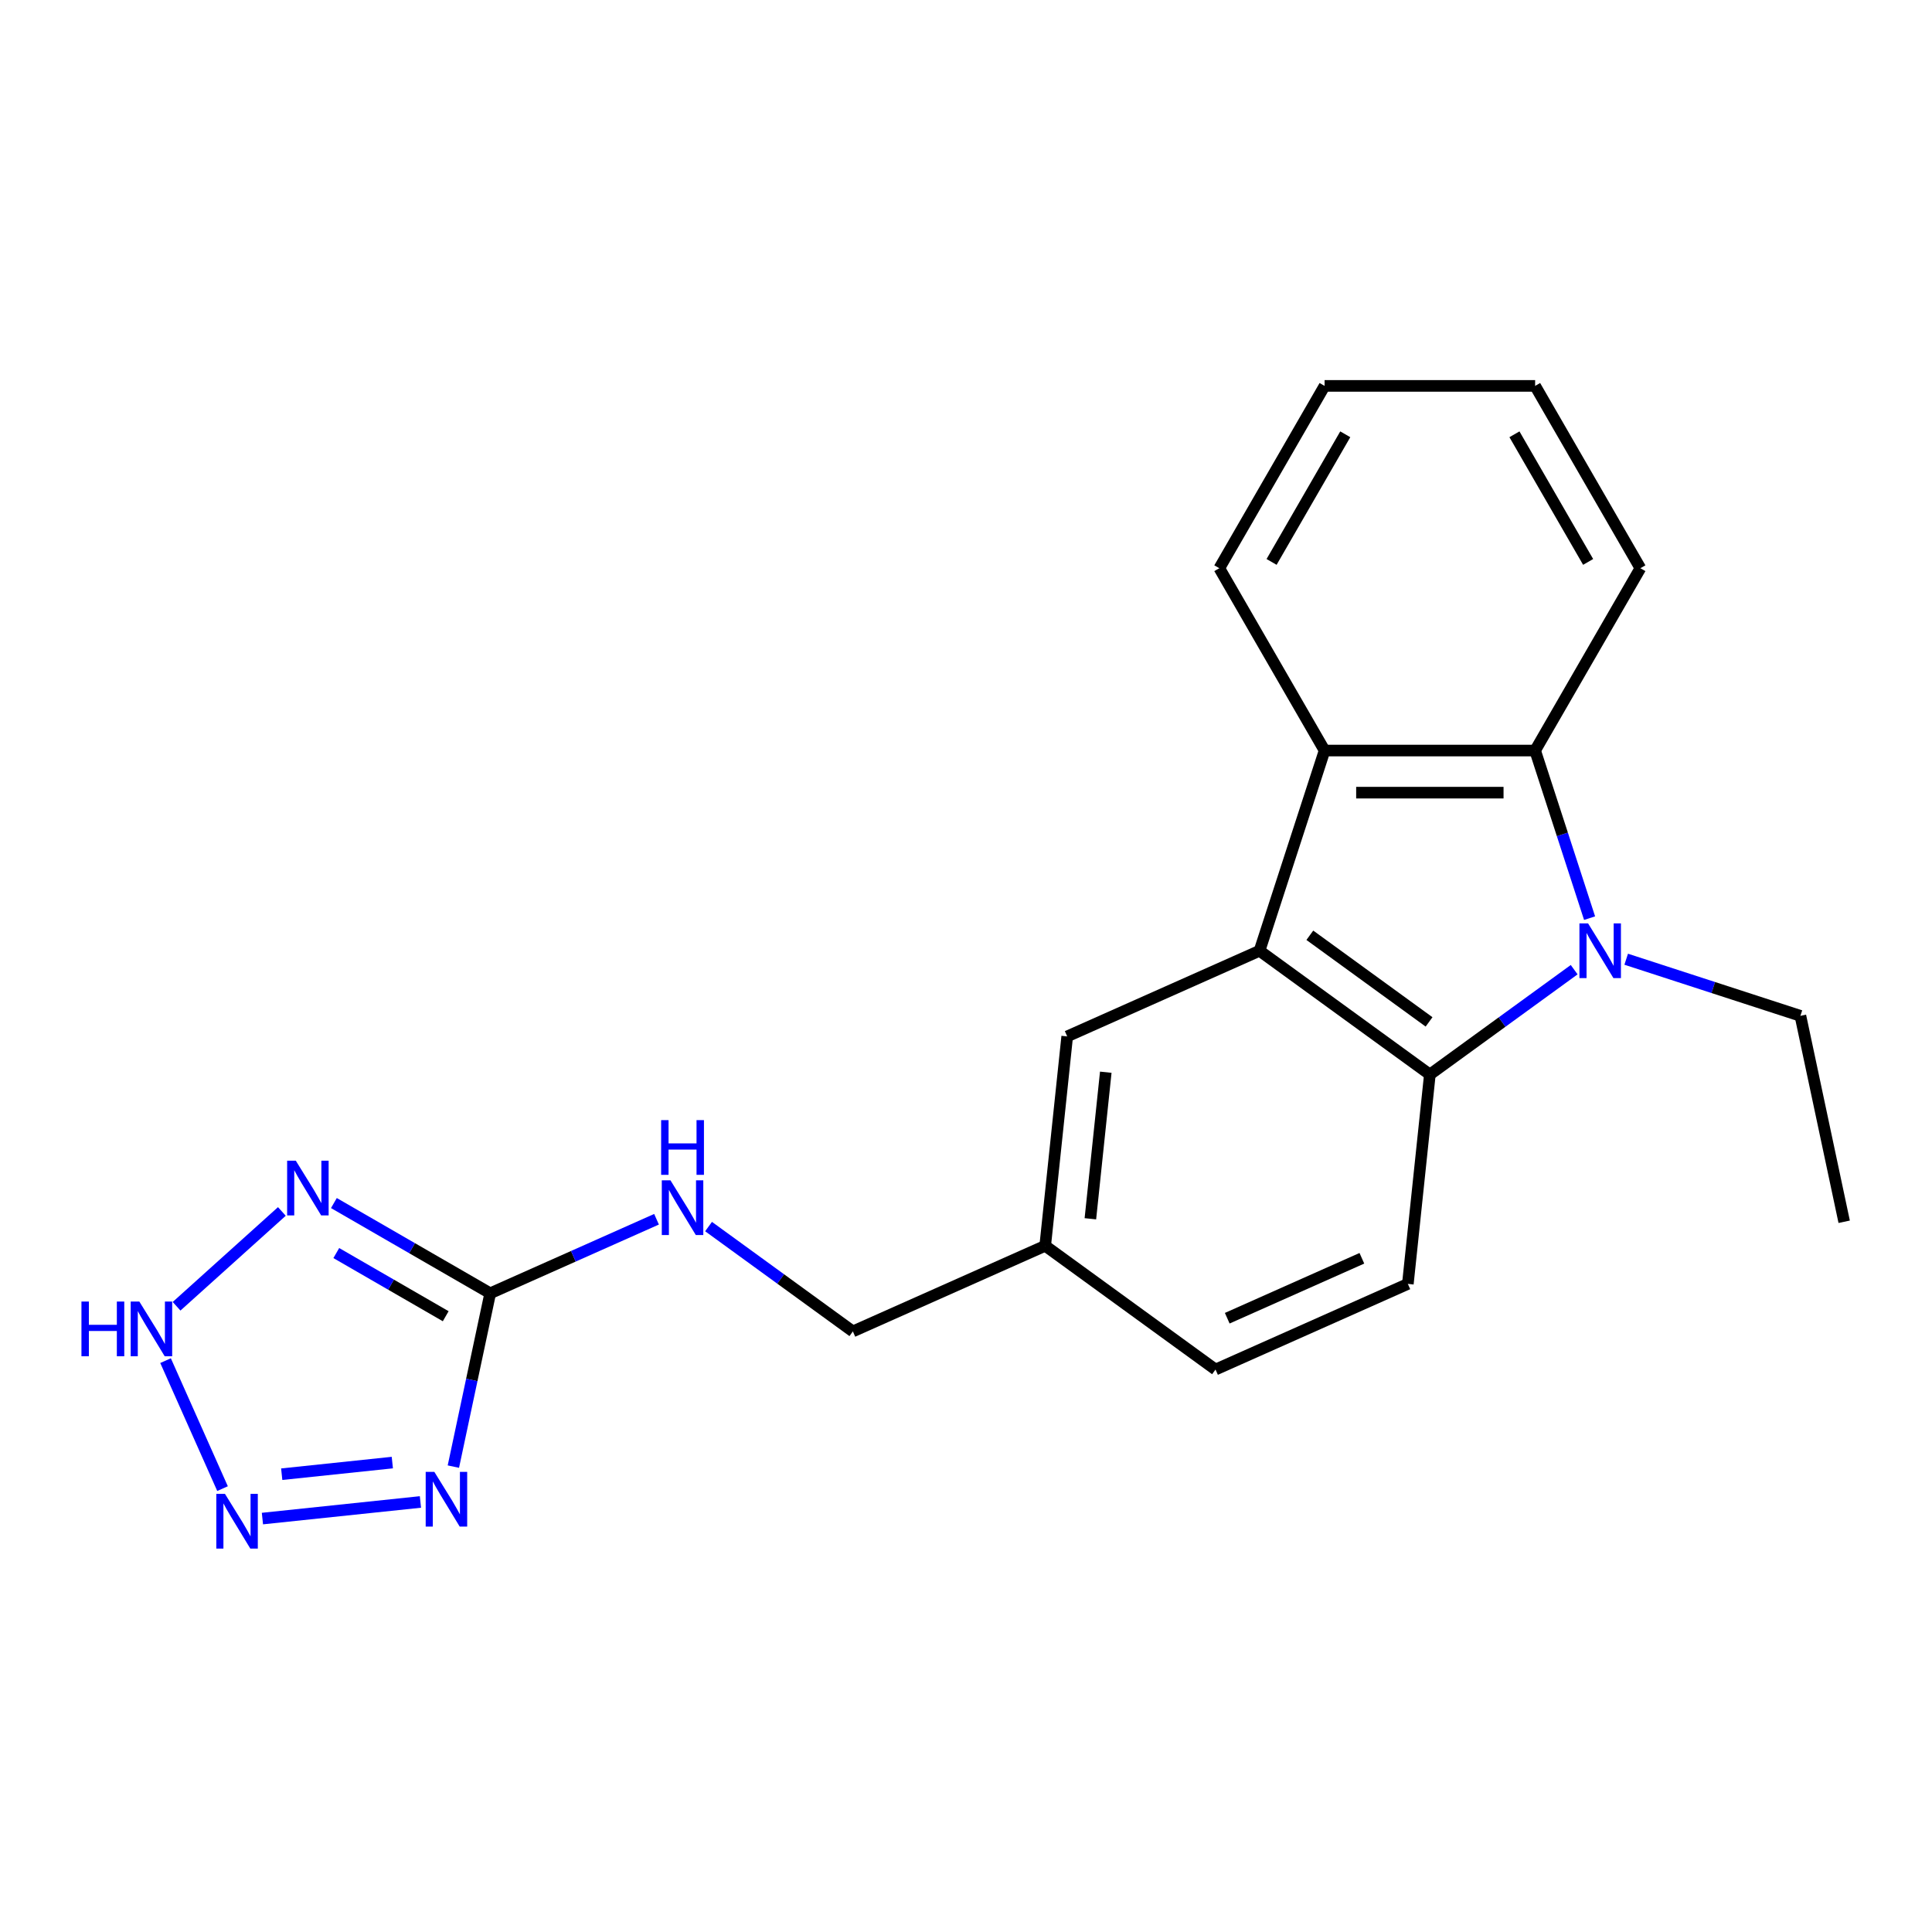 <?xml version='1.0' encoding='iso-8859-1'?>
<svg version='1.1' baseProfile='full'
              xmlns='http://www.w3.org/2000/svg'
                      xmlns:rdkit='http://www.rdkit.org/xml'
                      xmlns:xlink='http://www.w3.org/1999/xlink'
                  xml:space='preserve'
width='1000px' height='1000px' viewBox='0 0 1000 1000'>
<!-- END OF HEADER -->
<rect style='opacity:1.0;fill:#FFFFFF;stroke:none' width='1000' height='1000' x='0' y='0'> </rect>
<path class='bond-4' d='M 814.787,501.902 L 777.44,529.036' style='fill:none;fill-rule:evenodd;stroke:#0000FF;stroke-width:6px;stroke-linecap:butt;stroke-linejoin:miter;stroke-opacity:1' />
<path class='bond-4' d='M 777.44,529.036 L 740.092,556.171' style='fill:none;fill-rule:evenodd;stroke:#000000;stroke-width:6px;stroke-linecap:butt;stroke-linejoin:miter;stroke-opacity:1' />
<path class='bond-6' d='M 822.766,475.235 L 808.672,431.858' style='fill:none;fill-rule:evenodd;stroke:#0000FF;stroke-width:6px;stroke-linecap:butt;stroke-linejoin:miter;stroke-opacity:1' />
<path class='bond-6' d='M 808.672,431.858 L 794.578,388.482' style='fill:none;fill-rule:evenodd;stroke:#000000;stroke-width:6px;stroke-linecap:butt;stroke-linejoin:miter;stroke-opacity:1' />
<path class='bond-12' d='M 841.716,496.494 L 886.802,511.144' style='fill:none;fill-rule:evenodd;stroke:#0000FF;stroke-width:6px;stroke-linecap:butt;stroke-linejoin:miter;stroke-opacity:1' />
<path class='bond-12' d='M 886.802,511.144 L 931.889,525.793' style='fill:none;fill-rule:evenodd;stroke:#000000;stroke-width:6px;stroke-linecap:butt;stroke-linejoin:miter;stroke-opacity:1' />
<path class='bond-0' d='M 253.733,669.409 L 296.776,650.245' style='fill:none;fill-rule:evenodd;stroke:#000000;stroke-width:6px;stroke-linecap:butt;stroke-linejoin:miter;stroke-opacity:1' />
<path class='bond-0' d='M 296.776,650.245 L 339.819,631.081' style='fill:none;fill-rule:evenodd;stroke:#0000FF;stroke-width:6px;stroke-linecap:butt;stroke-linejoin:miter;stroke-opacity:1' />
<path class='bond-1' d='M 253.733,669.409 L 244.199,714.262' style='fill:none;fill-rule:evenodd;stroke:#000000;stroke-width:6px;stroke-linecap:butt;stroke-linejoin:miter;stroke-opacity:1' />
<path class='bond-1' d='M 244.199,714.262 L 234.666,759.115' style='fill:none;fill-rule:evenodd;stroke:#0000FF;stroke-width:6px;stroke-linecap:butt;stroke-linejoin:miter;stroke-opacity:1' />
<path class='bond-3' d='M 253.733,669.409 L 213.279,646.053' style='fill:none;fill-rule:evenodd;stroke:#000000;stroke-width:6px;stroke-linecap:butt;stroke-linejoin:miter;stroke-opacity:1' />
<path class='bond-3' d='M 213.279,646.053 L 172.826,622.697' style='fill:none;fill-rule:evenodd;stroke:#0000FF;stroke-width:6px;stroke-linecap:butt;stroke-linejoin:miter;stroke-opacity:1' />
<path class='bond-3' d='M 230.7,681.277 L 202.382,664.928' style='fill:none;fill-rule:evenodd;stroke:#000000;stroke-width:6px;stroke-linecap:butt;stroke-linejoin:miter;stroke-opacity:1' />
<path class='bond-3' d='M 202.382,664.928 L 174.065,648.578' style='fill:none;fill-rule:evenodd;stroke:#0000FF;stroke-width:6px;stroke-linecap:butt;stroke-linejoin:miter;stroke-opacity:1' />
<path class='bond-5' d='M 217.613,777.414 L 135.829,786.01' style='fill:none;fill-rule:evenodd;stroke:#0000FF;stroke-width:6px;stroke-linecap:butt;stroke-linejoin:miter;stroke-opacity:1' />
<path class='bond-5' d='M 203.067,757.029 L 145.818,763.046' style='fill:none;fill-rule:evenodd;stroke:#0000FF;stroke-width:6px;stroke-linecap:butt;stroke-linejoin:miter;stroke-opacity:1' />
<path class='bond-2' d='M 651.933,492.119 L 740.092,556.171' style='fill:none;fill-rule:evenodd;stroke:#000000;stroke-width:6px;stroke-linecap:butt;stroke-linejoin:miter;stroke-opacity:1' />
<path class='bond-2' d='M 677.967,484.095 L 739.679,528.931' style='fill:none;fill-rule:evenodd;stroke:#000000;stroke-width:6px;stroke-linecap:butt;stroke-linejoin:miter;stroke-opacity:1' />
<path class='bond-11' d='M 651.933,492.119 L 552.383,536.442' style='fill:none;fill-rule:evenodd;stroke:#000000;stroke-width:6px;stroke-linecap:butt;stroke-linejoin:miter;stroke-opacity:1' />
<path class='bond-21' d='M 651.933,492.119 L 685.607,388.482' style='fill:none;fill-rule:evenodd;stroke:#000000;stroke-width:6px;stroke-linecap:butt;stroke-linejoin:miter;stroke-opacity:1' />
<path class='bond-8' d='M 145.897,627.047 L 91.392,676.124' style='fill:none;fill-rule:evenodd;stroke:#0000FF;stroke-width:6px;stroke-linecap:butt;stroke-linejoin:miter;stroke-opacity:1' />
<path class='bond-9' d='M 740.092,556.171 L 728.702,664.545' style='fill:none;fill-rule:evenodd;stroke:#000000;stroke-width:6px;stroke-linecap:butt;stroke-linejoin:miter;stroke-opacity:1' />
<path class='bond-24' d='M 115.185,770.505 L 85.692,704.262' style='fill:none;fill-rule:evenodd;stroke:#0000FF;stroke-width:6px;stroke-linecap:butt;stroke-linejoin:miter;stroke-opacity:1' />
<path class='bond-7' d='M 794.578,388.482 L 685.607,388.482' style='fill:none;fill-rule:evenodd;stroke:#000000;stroke-width:6px;stroke-linecap:butt;stroke-linejoin:miter;stroke-opacity:1' />
<path class='bond-7' d='M 778.232,410.276 L 701.952,410.276' style='fill:none;fill-rule:evenodd;stroke:#000000;stroke-width:6px;stroke-linecap:butt;stroke-linejoin:miter;stroke-opacity:1' />
<path class='bond-16' d='M 794.578,388.482 L 849.063,294.11' style='fill:none;fill-rule:evenodd;stroke:#000000;stroke-width:6px;stroke-linecap:butt;stroke-linejoin:miter;stroke-opacity:1' />
<path class='bond-17' d='M 685.607,388.482 L 631.121,294.11' style='fill:none;fill-rule:evenodd;stroke:#000000;stroke-width:6px;stroke-linecap:butt;stroke-linejoin:miter;stroke-opacity:1' />
<path class='bond-14' d='M 728.702,664.545 L 629.152,708.867' style='fill:none;fill-rule:evenodd;stroke:#000000;stroke-width:6px;stroke-linecap:butt;stroke-linejoin:miter;stroke-opacity:1' />
<path class='bond-14' d='M 704.905,651.283 L 635.22,682.309' style='fill:none;fill-rule:evenodd;stroke:#000000;stroke-width:6px;stroke-linecap:butt;stroke-linejoin:miter;stroke-opacity:1' />
<path class='bond-10' d='M 366.747,634.869 L 404.095,662.004' style='fill:none;fill-rule:evenodd;stroke:#0000FF;stroke-width:6px;stroke-linecap:butt;stroke-linejoin:miter;stroke-opacity:1' />
<path class='bond-10' d='M 404.095,662.004 L 441.442,689.138' style='fill:none;fill-rule:evenodd;stroke:#000000;stroke-width:6px;stroke-linecap:butt;stroke-linejoin:miter;stroke-opacity:1' />
<path class='bond-23' d='M 552.383,536.442 L 540.992,644.816' style='fill:none;fill-rule:evenodd;stroke:#000000;stroke-width:6px;stroke-linecap:butt;stroke-linejoin:miter;stroke-opacity:1' />
<path class='bond-23' d='M 572.349,554.976 L 564.376,630.838' style='fill:none;fill-rule:evenodd;stroke:#000000;stroke-width:6px;stroke-linecap:butt;stroke-linejoin:miter;stroke-opacity:1' />
<path class='bond-18' d='M 931.889,525.793 L 954.545,632.383' style='fill:none;fill-rule:evenodd;stroke:#000000;stroke-width:6px;stroke-linecap:butt;stroke-linejoin:miter;stroke-opacity:1' />
<path class='bond-13' d='M 540.992,644.816 L 629.152,708.867' style='fill:none;fill-rule:evenodd;stroke:#000000;stroke-width:6px;stroke-linecap:butt;stroke-linejoin:miter;stroke-opacity:1' />
<path class='bond-15' d='M 540.992,644.816 L 441.442,689.138' style='fill:none;fill-rule:evenodd;stroke:#000000;stroke-width:6px;stroke-linecap:butt;stroke-linejoin:miter;stroke-opacity:1' />
<path class='bond-20' d='M 849.063,294.11 L 794.578,199.738' style='fill:none;fill-rule:evenodd;stroke:#000000;stroke-width:6px;stroke-linecap:butt;stroke-linejoin:miter;stroke-opacity:1' />
<path class='bond-20' d='M 822.016,290.851 L 783.876,224.791' style='fill:none;fill-rule:evenodd;stroke:#000000;stroke-width:6px;stroke-linecap:butt;stroke-linejoin:miter;stroke-opacity:1' />
<path class='bond-22' d='M 631.121,294.11 L 685.607,199.738' style='fill:none;fill-rule:evenodd;stroke:#000000;stroke-width:6px;stroke-linecap:butt;stroke-linejoin:miter;stroke-opacity:1' />
<path class='bond-22' d='M 658.168,290.851 L 696.308,224.791' style='fill:none;fill-rule:evenodd;stroke:#000000;stroke-width:6px;stroke-linecap:butt;stroke-linejoin:miter;stroke-opacity:1' />
<path class='bond-19' d='M 685.607,199.738 L 794.578,199.738' style='fill:none;fill-rule:evenodd;stroke:#000000;stroke-width:6px;stroke-linecap:butt;stroke-linejoin:miter;stroke-opacity:1' />
<path  class='atom-0' d='M 821.992 477.959
L 831.272 492.959
Q 832.192 494.439, 833.672 497.119
Q 835.152 499.799, 835.232 499.959
L 835.232 477.959
L 838.992 477.959
L 838.992 506.279
L 835.112 506.279
L 825.152 489.879
Q 823.992 487.959, 822.752 485.759
Q 821.552 483.559, 821.192 482.879
L 821.192 506.279
L 817.512 506.279
L 817.512 477.959
L 821.992 477.959
' fill='#0000FF'/>
<path  class='atom-2' d='M 224.817 761.839
L 234.097 776.839
Q 235.017 778.319, 236.497 780.999
Q 237.977 783.679, 238.057 783.839
L 238.057 761.839
L 241.817 761.839
L 241.817 790.159
L 237.937 790.159
L 227.977 773.759
Q 226.817 771.839, 225.577 769.639
Q 224.377 767.439, 224.017 766.759
L 224.017 790.159
L 220.337 790.159
L 220.337 761.839
L 224.817 761.839
' fill='#0000FF'/>
<path  class='atom-4' d='M 153.102 600.764
L 162.382 615.764
Q 163.302 617.244, 164.782 619.924
Q 166.262 622.604, 166.342 622.764
L 166.342 600.764
L 170.102 600.764
L 170.102 629.084
L 166.222 629.084
L 156.262 612.684
Q 155.102 610.764, 153.862 608.564
Q 152.662 606.364, 152.302 605.684
L 152.302 629.084
L 148.622 629.084
L 148.622 600.764
L 153.102 600.764
' fill='#0000FF'/>
<path  class='atom-6' d='M 116.443 773.229
L 125.723 788.229
Q 126.643 789.709, 128.123 792.389
Q 129.603 795.069, 129.683 795.229
L 129.683 773.229
L 133.443 773.229
L 133.443 801.549
L 129.563 801.549
L 119.603 785.149
Q 118.443 783.229, 117.203 781.029
Q 116.003 778.829, 115.643 778.149
L 115.643 801.549
L 111.963 801.549
L 111.963 773.229
L 116.443 773.229
' fill='#0000FF'/>
<path  class='atom-9' d='M 42.16 673.679
L 46 673.679
L 46 685.719
L 60.48 685.719
L 60.48 673.679
L 64.32 673.679
L 64.32 701.999
L 60.48 701.999
L 60.48 688.919
L 46 688.919
L 46 701.999
L 42.16 701.999
L 42.16 673.679
' fill='#0000FF'/>
<path  class='atom-9' d='M 72.12 673.679
L 81.4 688.679
Q 82.32 690.159, 83.8 692.839
Q 85.28 695.519, 85.36 695.679
L 85.36 673.679
L 89.12 673.679
L 89.12 701.999
L 85.24 701.999
L 75.28 685.599
Q 74.12 683.679, 72.88 681.479
Q 71.68 679.279, 71.32 678.599
L 71.32 701.999
L 67.64 701.999
L 67.64 673.679
L 72.12 673.679
' fill='#0000FF'/>
<path  class='atom-11' d='M 347.023 610.927
L 356.303 625.927
Q 357.223 627.407, 358.703 630.087
Q 360.183 632.767, 360.263 632.927
L 360.263 610.927
L 364.023 610.927
L 364.023 639.247
L 360.143 639.247
L 350.183 622.847
Q 349.023 620.927, 347.783 618.727
Q 346.583 616.527, 346.223 615.847
L 346.223 639.247
L 342.543 639.247
L 342.543 610.927
L 347.023 610.927
' fill='#0000FF'/>
<path  class='atom-11' d='M 342.203 579.775
L 346.043 579.775
L 346.043 591.815
L 360.523 591.815
L 360.523 579.775
L 364.363 579.775
L 364.363 608.095
L 360.523 608.095
L 360.523 595.015
L 346.043 595.015
L 346.043 608.095
L 342.203 608.095
L 342.203 579.775
' fill='#0000FF'/>
</svg>
